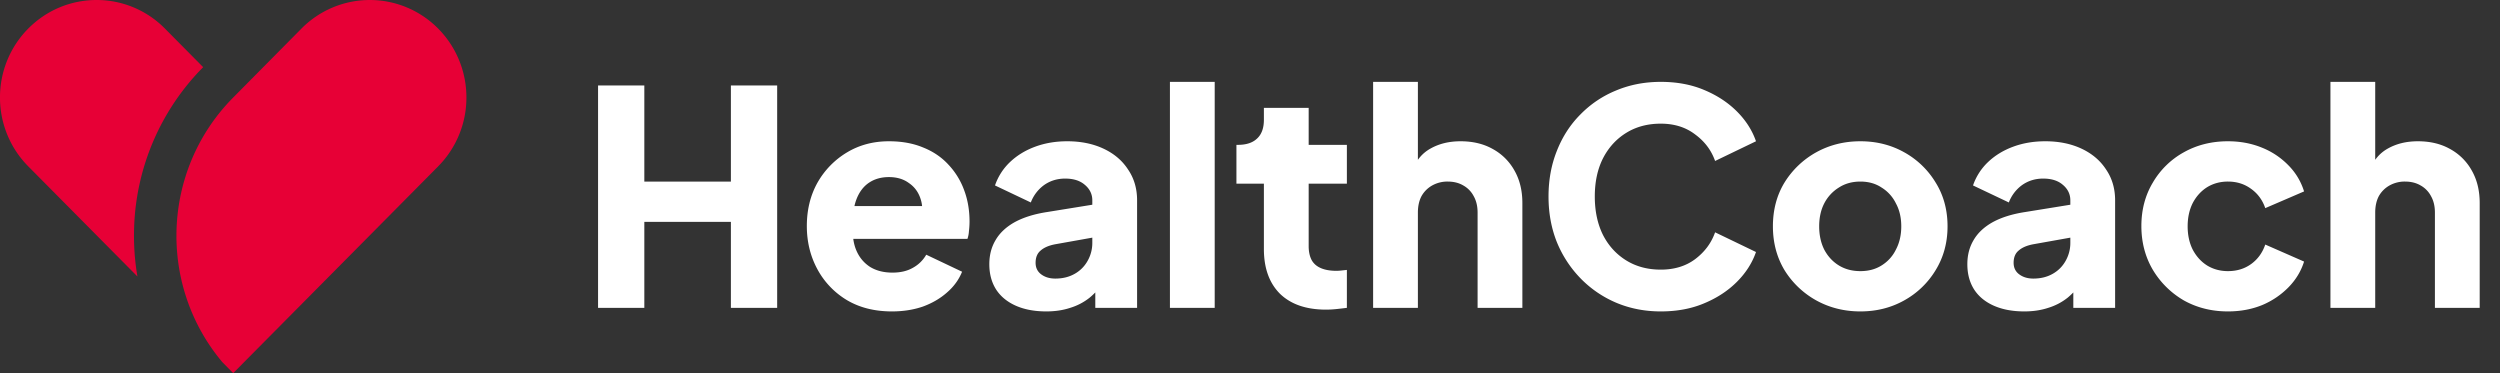<svg xmlns="http://www.w3.org/2000/svg" width="268" height="40" fill="none"><rect width="100%" height="100%" fill="#333333" stroke="none"/><g clip-path="url(#a)"><path fill="#E70036" d="M39.645 25.226h.002-.002Zm-25.264-.933A25.587 25.587 0 0 1 21.78 7.2l-4.068-4.105a10.92 10.92 0 0 0-.19-.188l-.196-.186A10.272 10.272 0 0 0 10.357 0C7.704 0 5.055 1.02 3.031 3.06c-3.93 3.965-4.041 10.327-.33 14.427.06.067.12.13.181.195.062.065.124.129.187.192L14.732 29.64c-.3-1.75-.417-3.541-.35-5.347l-.001-.001ZM49.303 6.677a10.402 10.402 0 0 0-2.337-3.617 10.293 10.293 0 0 0-14.645 0l-7.454 7.529c-7.578 7.787-7.922 20.058-1.021 28.245L25 40l14.646-14.774 7.322-7.389A10.466 10.466 0 0 0 50 10.447c0-1.279-.232-2.56-.696-3.77h-.002Z"/></g><path fill="#fff" d="M64.112 33V9.16h4.96v10.304h9.28V9.16h4.96V33h-4.96v-9.216h-9.28V33h-4.96Zm31.502.384c-1.857 0-3.467-.405-4.833-1.216a8.629 8.629 0 0 1-3.168-3.328c-.746-1.387-1.12-2.923-1.12-4.608 0-1.75.385-3.307 1.153-4.672a8.854 8.854 0 0 1 3.168-3.232c1.322-.79 2.816-1.184 4.48-1.184 1.386 0 2.613.224 3.68.672 1.066.427 1.962 1.035 2.688 1.824a7.955 7.955 0 0 1 1.696 2.752c.384 1.024.576 2.144.576 3.36 0 .341-.022.683-.064 1.024a3.07 3.07 0 0 1-.16.832H90.622v-3.52h10.368l-2.272 1.664c.213-.917.202-1.728-.032-2.432-.235-.725-.651-1.29-1.249-1.696-.575-.427-1.29-.64-2.144-.64-.832 0-1.546.203-2.144.608-.597.405-1.045 1.003-1.344 1.792-.298.79-.416 1.75-.352 2.88-.085.981.032 1.845.352 2.592.32.747.811 1.333 1.472 1.76.662.405 1.462.608 2.4.608.854 0 1.58-.17 2.176-.512a3.657 3.657 0 0 0 1.44-1.408l3.841 1.824c-.342.853-.886 1.6-1.632 2.24-.726.64-1.59 1.141-2.593 1.504-1.002.341-2.1.512-3.296.512Zm16.554 0c-1.259 0-2.347-.203-3.264-.608-.917-.405-1.621-.981-2.112-1.728-.491-.768-.736-1.675-.736-2.72 0-.981.224-1.845.672-2.592.448-.768 1.131-1.408 2.048-1.92.939-.512 2.101-.875 3.488-1.088l5.344-.864v3.52l-4.48.8c-.683.128-1.205.352-1.568.672-.363.299-.544.736-.544 1.312 0 .533.203.95.608 1.248.405.299.907.448 1.504.448.789 0 1.483-.17 2.08-.512a3.556 3.556 0 0 0 1.376-1.376 3.87 3.87 0 0 0 .512-1.952V21.48c0-.661-.267-1.216-.8-1.664-.512-.448-1.216-.672-2.112-.672-.853 0-1.611.235-2.272.704a4.085 4.085 0 0 0-1.408 1.856l-3.84-1.824a6.233 6.233 0 0 1 1.632-2.528c.747-.704 1.643-1.248 2.688-1.632 1.045-.384 2.187-.576 3.424-.576 1.472 0 2.773.267 3.904.8 1.131.533 2.005 1.28 2.624 2.24.64.939.96 2.037.96 3.296V33h-4.48v-2.816l1.088-.192c-.512.768-1.077 1.408-1.696 1.92a6.263 6.263 0 0 1-2.08 1.088c-.768.256-1.621.384-2.56.384ZM125.416 33V8.776h4.8V33h-4.8Zm16.729.192c-2.112 0-3.755-.565-4.928-1.696-1.152-1.152-1.728-2.752-1.728-4.8v-7.008h-2.944v-4.16h.16c.896 0 1.578-.224 2.048-.672.49-.448.736-1.12.736-2.016v-1.28h4.8v3.968h4.096v4.16h-4.096v6.688c0 .597.106 1.099.32 1.504.213.384.544.672.992.864.448.192 1.002.288 1.664.288.149 0 .32-.01.512-.032.192-.021.394-.043.608-.064V33c-.32.043-.683.085-1.088.128-.406.043-.79.064-1.152.064Zm5.053-.192V8.776h4.8v10.208l-.576-.768c.405-1.045 1.056-1.813 1.952-2.304.917-.512 1.984-.768 3.2-.768 1.322 0 2.474.277 3.456.832a5.867 5.867 0 0 1 2.336 2.336c.554.981.832 2.133.832 3.456V33h-4.8V22.792c0-.683-.139-1.27-.416-1.76a2.778 2.778 0 0 0-1.12-1.152c-.47-.277-1.024-.416-1.664-.416a3.32 3.32 0 0 0-1.664.416 2.984 2.984 0 0 0-1.152 1.152c-.256.49-.384 1.077-.384 1.76V33h-4.8Zm30.836.384c-1.707 0-3.296-.31-4.768-.928a11.713 11.713 0 0 1-3.808-2.592 12.148 12.148 0 0 1-2.56-3.904c-.598-1.493-.896-3.125-.896-4.896 0-1.77.298-3.403.896-4.896.597-1.515 1.44-2.816 2.528-3.904a11.303 11.303 0 0 1 3.808-2.56c1.472-.619 3.072-.928 4.8-.928 1.728 0 3.274.288 4.64.864 1.386.576 2.56 1.344 3.52 2.304.96.96 1.642 2.027 2.048 3.2l-4.384 2.112c-.406-1.152-1.12-2.101-2.144-2.848-1.003-.768-2.23-1.152-3.68-1.152-1.408 0-2.646.33-3.712.992-1.067.661-1.899 1.579-2.496 2.752-.576 1.152-.864 2.507-.864 4.064s.288 2.923.864 4.096c.597 1.173 1.429 2.09 2.496 2.752 1.066.661 2.304.992 3.712.992 1.45 0 2.677-.373 3.68-1.12 1.024-.768 1.738-1.728 2.144-2.88l4.384 2.112c-.406 1.173-1.088 2.24-2.048 3.2s-2.134 1.728-3.52 2.304c-1.366.576-2.912.864-4.64.864Zm21.398 0c-1.728 0-3.307-.395-4.736-1.184a9.298 9.298 0 0 1-3.392-3.232c-.832-1.387-1.248-2.955-1.248-4.704 0-1.77.416-3.339 1.248-4.704a9.298 9.298 0 0 1 3.392-3.232c1.429-.79 3.008-1.184 4.736-1.184 1.728 0 3.296.395 4.704 1.184a9.049 9.049 0 0 1 3.36 3.232c.853 1.365 1.28 2.933 1.28 4.704 0 1.75-.427 3.317-1.28 4.704a9.049 9.049 0 0 1-3.36 3.232c-1.408.79-2.976 1.184-4.704 1.184Zm0-4.32c.875 0 1.632-.203 2.272-.608a4.087 4.087 0 0 0 1.536-1.696c.384-.725.576-1.557.576-2.496 0-.939-.192-1.76-.576-2.464a4.087 4.087 0 0 0-1.536-1.696c-.64-.427-1.397-.64-2.272-.64-.875 0-1.643.213-2.304.64a4.306 4.306 0 0 0-1.568 1.696c-.363.704-.544 1.525-.544 2.464 0 .939.181 1.77.544 2.496.384.725.907 1.29 1.568 1.696.661.405 1.429.608 2.304.608Zm17.58 4.32c-1.259 0-2.347-.203-3.264-.608-.918-.405-1.622-.981-2.112-1.728-.491-.768-.736-1.675-.736-2.72 0-.981.224-1.845.672-2.592.448-.768 1.13-1.408 2.048-1.92.938-.512 2.101-.875 3.488-1.088l5.344-.864v3.52l-4.48.8c-.683.128-1.206.352-1.568.672-.363.299-.544.736-.544 1.312 0 .533.202.95.608 1.248.405.299.906.448 1.504.448.789 0 1.482-.17 2.08-.512a3.556 3.556 0 0 0 1.376-1.376 3.87 3.87 0 0 0 .512-1.952V21.48c0-.661-.267-1.216-.8-1.664-.512-.448-1.216-.672-2.112-.672-.854 0-1.611.235-2.272.704a4.078 4.078 0 0 0-1.408 1.856l-3.84-1.824a6.233 6.233 0 0 1 1.632-2.528c.746-.704 1.642-1.248 2.688-1.632 1.045-.384 2.186-.576 3.424-.576 1.472 0 2.773.267 3.904.8 1.13.533 2.005 1.28 2.624 2.24.64.939.96 2.037.96 3.296V33h-4.48v-2.816l1.088-.192c-.512.768-1.078 1.408-1.696 1.92a6.263 6.263 0 0 1-2.08 1.088c-.768.256-1.622.384-2.56.384Zm21.824 0c-1.749 0-3.328-.395-4.736-1.184a9.294 9.294 0 0 1-3.328-3.296c-.811-1.387-1.216-2.944-1.216-4.672 0-1.728.405-3.275 1.216-4.64a8.735 8.735 0 0 1 3.328-3.264c1.408-.79 2.987-1.184 4.736-1.184 1.301 0 2.507.224 3.616.672a8.211 8.211 0 0 1 2.848 1.888 6.797 6.797 0 0 1 1.696 2.816l-4.16 1.792c-.299-.875-.811-1.568-1.536-2.08-.704-.512-1.525-.768-2.464-.768-.832 0-1.579.203-2.24.608-.64.405-1.152.97-1.536 1.696-.363.725-.544 1.557-.544 2.496 0 .939.181 1.77.544 2.496.384.725.896 1.29 1.536 1.696.661.405 1.408.608 2.24.608.96 0 1.792-.256 2.496-.768s1.205-1.205 1.504-2.08l4.16 1.824c-.32 1.024-.875 1.941-1.664 2.752a8.597 8.597 0 0 1-2.848 1.92c-1.109.448-2.325.672-3.648.672ZM249.823 33V8.776h4.8v10.208l-.576-.768c.405-1.045 1.056-1.813 1.952-2.304.917-.512 1.984-.768 3.2-.768 1.322 0 2.474.277 3.456.832a5.867 5.867 0 0 1 2.336 2.336c.554.981.832 2.133.832 3.456V33h-4.8V22.792c0-.683-.139-1.27-.416-1.76a2.778 2.778 0 0 0-1.12-1.152c-.47-.277-1.024-.416-1.664-.416a3.32 3.32 0 0 0-1.664.416 2.984 2.984 0 0 0-1.152 1.152c-.256.49-.384 1.077-.384 1.76V33h-4.8Z"/><defs><clipPath id="a"><path fill="#fff" d="M0 0h50v40H0z"/></clipPath></defs></svg>